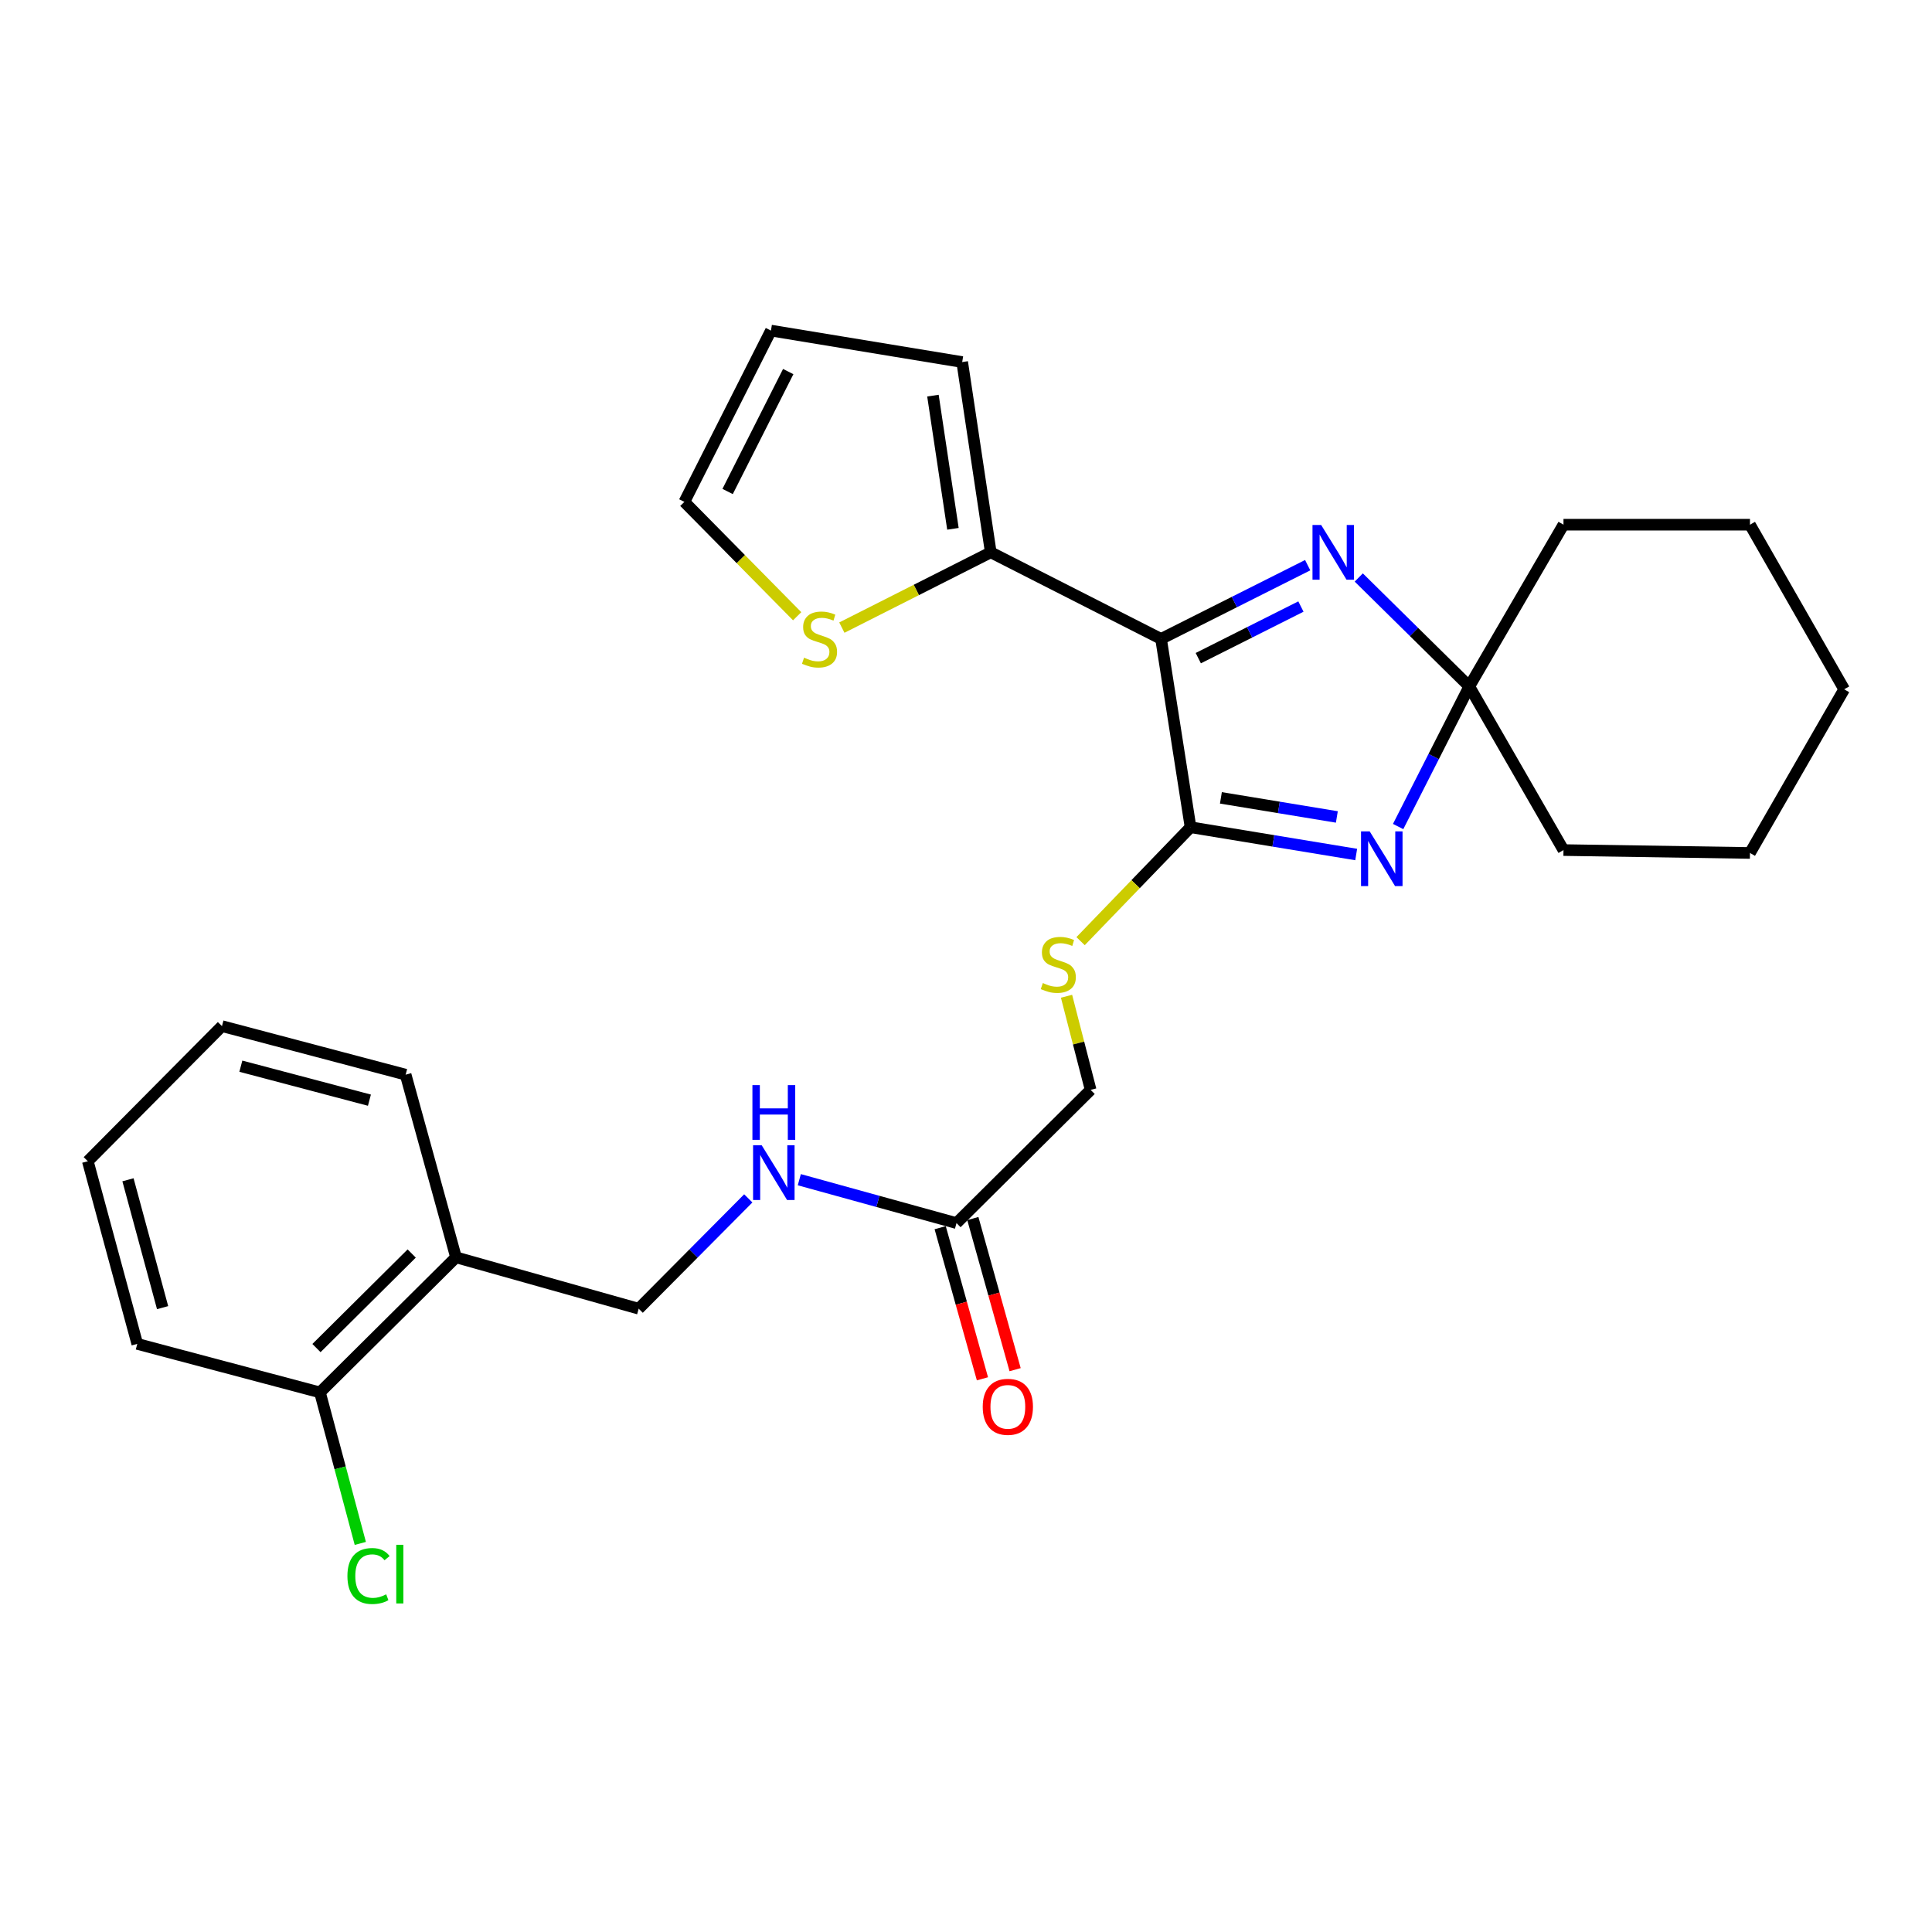 <?xml version='1.0' encoding='iso-8859-1'?>
<svg version='1.1' baseProfile='full'
              xmlns='http://www.w3.org/2000/svg'
                      xmlns:rdkit='http://www.rdkit.org/xml'
                      xmlns:xlink='http://www.w3.org/1999/xlink'
                  xml:space='preserve'
width='1000px' height='1000px' viewBox='0 0 1000 1000'>
<!-- END OF HEADER -->
<rect style='opacity:1.0;fill:#FFFFFF;stroke:none' width='1000' height='1000' x='0' y='0'> </rect>
<path class='bond-0' d='M 600.962,330.696 L 616.226,428.177' style='fill:none;fill-rule:evenodd;stroke:#000000;stroke-width:6px;stroke-linecap:butt;stroke-linejoin:miter;stroke-opacity:1' />
<path class='bond-2' d='M 600.962,330.696 L 638.907,311.616' style='fill:none;fill-rule:evenodd;stroke:#000000;stroke-width:6px;stroke-linecap:butt;stroke-linejoin:miter;stroke-opacity:1' />
<path class='bond-2' d='M 638.907,311.616 L 676.851,292.536' style='fill:none;fill-rule:evenodd;stroke:#0000FF;stroke-width:6px;stroke-linecap:butt;stroke-linejoin:miter;stroke-opacity:1' />
<path class='bond-2' d='M 620.232,340.656 L 646.793,327.3' style='fill:none;fill-rule:evenodd;stroke:#000000;stroke-width:6px;stroke-linecap:butt;stroke-linejoin:miter;stroke-opacity:1' />
<path class='bond-2' d='M 646.793,327.3 L 673.354,313.944' style='fill:none;fill-rule:evenodd;stroke:#0000FF;stroke-width:6px;stroke-linecap:butt;stroke-linejoin:miter;stroke-opacity:1' />
<path class='bond-4' d='M 600.962,330.696 L 512.815,285.881' style='fill:none;fill-rule:evenodd;stroke:#000000;stroke-width:6px;stroke-linecap:butt;stroke-linejoin:miter;stroke-opacity:1' />
<path class='bond-1' d='M 616.226,428.177 L 659.093,435.235' style='fill:none;fill-rule:evenodd;stroke:#000000;stroke-width:6px;stroke-linecap:butt;stroke-linejoin:miter;stroke-opacity:1' />
<path class='bond-1' d='M 659.093,435.235 L 701.96,442.293' style='fill:none;fill-rule:evenodd;stroke:#0000FF;stroke-width:6px;stroke-linecap:butt;stroke-linejoin:miter;stroke-opacity:1' />
<path class='bond-1' d='M 631.938,412.972 L 661.945,417.913' style='fill:none;fill-rule:evenodd;stroke:#000000;stroke-width:6px;stroke-linecap:butt;stroke-linejoin:miter;stroke-opacity:1' />
<path class='bond-1' d='M 661.945,417.913 L 691.952,422.853' style='fill:none;fill-rule:evenodd;stroke:#0000FF;stroke-width:6px;stroke-linecap:butt;stroke-linejoin:miter;stroke-opacity:1' />
<path class='bond-5' d='M 616.226,428.177 L 587.77,457.658' style='fill:none;fill-rule:evenodd;stroke:#000000;stroke-width:6px;stroke-linecap:butt;stroke-linejoin:miter;stroke-opacity:1' />
<path class='bond-5' d='M 587.77,457.658 L 559.314,487.14' style='fill:none;fill-rule:evenodd;stroke:#CCCC00;stroke-width:6px;stroke-linecap:butt;stroke-linejoin:miter;stroke-opacity:1' />
<path class='bond-27' d='M 723.671,427.814 L 742.086,391.563' style='fill:none;fill-rule:evenodd;stroke:#0000FF;stroke-width:6px;stroke-linecap:butt;stroke-linejoin:miter;stroke-opacity:1' />
<path class='bond-27' d='M 742.086,391.563 L 760.501,355.313' style='fill:none;fill-rule:evenodd;stroke:#000000;stroke-width:6px;stroke-linecap:butt;stroke-linejoin:miter;stroke-opacity:1' />
<path class='bond-3' d='M 703.297,298.909 L 731.899,327.111' style='fill:none;fill-rule:evenodd;stroke:#0000FF;stroke-width:6px;stroke-linecap:butt;stroke-linejoin:miter;stroke-opacity:1' />
<path class='bond-3' d='M 731.899,327.111 L 760.501,355.313' style='fill:none;fill-rule:evenodd;stroke:#000000;stroke-width:6px;stroke-linecap:butt;stroke-linejoin:miter;stroke-opacity:1' />
<path class='bond-18' d='M 760.501,355.313 L 809.256,271.584' style='fill:none;fill-rule:evenodd;stroke:#000000;stroke-width:6px;stroke-linecap:butt;stroke-linejoin:miter;stroke-opacity:1' />
<path class='bond-19' d='M 760.501,355.313 L 809.256,439.997' style='fill:none;fill-rule:evenodd;stroke:#000000;stroke-width:6px;stroke-linecap:butt;stroke-linejoin:miter;stroke-opacity:1' />
<path class='bond-6' d='M 512.815,285.881 L 474.28,305.366' style='fill:none;fill-rule:evenodd;stroke:#000000;stroke-width:6px;stroke-linecap:butt;stroke-linejoin:miter;stroke-opacity:1' />
<path class='bond-6' d='M 474.28,305.366 L 435.744,324.85' style='fill:none;fill-rule:evenodd;stroke:#CCCC00;stroke-width:6px;stroke-linecap:butt;stroke-linejoin:miter;stroke-opacity:1' />
<path class='bond-10' d='M 512.815,285.881 L 498.03,187.396' style='fill:none;fill-rule:evenodd;stroke:#000000;stroke-width:6px;stroke-linecap:butt;stroke-linejoin:miter;stroke-opacity:1' />
<path class='bond-10' d='M 493.237,273.715 L 482.887,204.775' style='fill:none;fill-rule:evenodd;stroke:#000000;stroke-width:6px;stroke-linecap:butt;stroke-linejoin:miter;stroke-opacity:1' />
<path class='bond-16' d='M 552.035,515.659 L 558.275,539.886' style='fill:none;fill-rule:evenodd;stroke:#CCCC00;stroke-width:6px;stroke-linecap:butt;stroke-linejoin:miter;stroke-opacity:1' />
<path class='bond-16' d='M 558.275,539.886 L 564.516,564.113' style='fill:none;fill-rule:evenodd;stroke:#000000;stroke-width:6px;stroke-linecap:butt;stroke-linejoin:miter;stroke-opacity:1' />
<path class='bond-11' d='M 412.61,318.966 L 383.416,289.369' style='fill:none;fill-rule:evenodd;stroke:#CCCC00;stroke-width:6px;stroke-linecap:butt;stroke-linejoin:miter;stroke-opacity:1' />
<path class='bond-11' d='M 383.416,289.369 L 354.223,259.773' style='fill:none;fill-rule:evenodd;stroke:#000000;stroke-width:6px;stroke-linecap:butt;stroke-linejoin:miter;stroke-opacity:1' />
<path class='bond-7' d='M 495.085,633.076 L 564.516,564.113' style='fill:none;fill-rule:evenodd;stroke:#000000;stroke-width:6px;stroke-linecap:butt;stroke-linejoin:miter;stroke-opacity:1' />
<path class='bond-9' d='M 495.085,633.076 L 454.403,621.843' style='fill:none;fill-rule:evenodd;stroke:#000000;stroke-width:6px;stroke-linecap:butt;stroke-linejoin:miter;stroke-opacity:1' />
<path class='bond-9' d='M 454.403,621.843 L 413.722,610.61' style='fill:none;fill-rule:evenodd;stroke:#0000FF;stroke-width:6px;stroke-linecap:butt;stroke-linejoin:miter;stroke-opacity:1' />
<path class='bond-15' d='M 486.631,635.441 L 497.572,674.554' style='fill:none;fill-rule:evenodd;stroke:#000000;stroke-width:6px;stroke-linecap:butt;stroke-linejoin:miter;stroke-opacity:1' />
<path class='bond-15' d='M 497.572,674.554 L 508.513,713.667' style='fill:none;fill-rule:evenodd;stroke:#FF0000;stroke-width:6px;stroke-linecap:butt;stroke-linejoin:miter;stroke-opacity:1' />
<path class='bond-15' d='M 503.538,630.712 L 514.478,669.825' style='fill:none;fill-rule:evenodd;stroke:#000000;stroke-width:6px;stroke-linecap:butt;stroke-linejoin:miter;stroke-opacity:1' />
<path class='bond-15' d='M 514.478,669.825 L 525.419,708.938' style='fill:none;fill-rule:evenodd;stroke:#FF0000;stroke-width:6px;stroke-linecap:butt;stroke-linejoin:miter;stroke-opacity:1' />
<path class='bond-8' d='M 236.027,650.788 L 330.582,677.384' style='fill:none;fill-rule:evenodd;stroke:#000000;stroke-width:6px;stroke-linecap:butt;stroke-linejoin:miter;stroke-opacity:1' />
<path class='bond-13' d='M 236.027,650.788 L 165.611,720.706' style='fill:none;fill-rule:evenodd;stroke:#000000;stroke-width:6px;stroke-linecap:butt;stroke-linejoin:miter;stroke-opacity:1' />
<path class='bond-13' d='M 213.095,648.818 L 163.804,697.761' style='fill:none;fill-rule:evenodd;stroke:#000000;stroke-width:6px;stroke-linecap:butt;stroke-linejoin:miter;stroke-opacity:1' />
<path class='bond-20' d='M 236.027,650.788 L 209.957,556.243' style='fill:none;fill-rule:evenodd;stroke:#000000;stroke-width:6px;stroke-linecap:butt;stroke-linejoin:miter;stroke-opacity:1' />
<path class='bond-12' d='M 387.308,620.278 L 358.945,648.831' style='fill:none;fill-rule:evenodd;stroke:#0000FF;stroke-width:6px;stroke-linecap:butt;stroke-linejoin:miter;stroke-opacity:1' />
<path class='bond-12' d='M 358.945,648.831 L 330.582,677.384' style='fill:none;fill-rule:evenodd;stroke:#000000;stroke-width:6px;stroke-linecap:butt;stroke-linejoin:miter;stroke-opacity:1' />
<path class='bond-14' d='M 498.03,187.396 L 399.038,171.109' style='fill:none;fill-rule:evenodd;stroke:#000000;stroke-width:6px;stroke-linecap:butt;stroke-linejoin:miter;stroke-opacity:1' />
<path class='bond-28' d='M 354.223,259.773 L 399.038,171.109' style='fill:none;fill-rule:evenodd;stroke:#000000;stroke-width:6px;stroke-linecap:butt;stroke-linejoin:miter;stroke-opacity:1' />
<path class='bond-28' d='M 376.613,254.392 L 407.983,192.328' style='fill:none;fill-rule:evenodd;stroke:#000000;stroke-width:6px;stroke-linecap:butt;stroke-linejoin:miter;stroke-opacity:1' />
<path class='bond-17' d='M 165.611,720.706 L 176.054,759.788' style='fill:none;fill-rule:evenodd;stroke:#000000;stroke-width:6px;stroke-linecap:butt;stroke-linejoin:miter;stroke-opacity:1' />
<path class='bond-17' d='M 176.054,759.788 L 186.497,798.87' style='fill:none;fill-rule:evenodd;stroke:#00CC00;stroke-width:6px;stroke-linecap:butt;stroke-linejoin:miter;stroke-opacity:1' />
<path class='bond-21' d='M 165.611,720.706 L 71.056,695.602' style='fill:none;fill-rule:evenodd;stroke:#000000;stroke-width:6px;stroke-linecap:butt;stroke-linejoin:miter;stroke-opacity:1' />
<path class='bond-22' d='M 809.256,271.584 L 905.781,271.584' style='fill:none;fill-rule:evenodd;stroke:#000000;stroke-width:6px;stroke-linecap:butt;stroke-linejoin:miter;stroke-opacity:1' />
<path class='bond-23' d='M 809.256,439.997 L 905.781,441.49' style='fill:none;fill-rule:evenodd;stroke:#000000;stroke-width:6px;stroke-linecap:butt;stroke-linejoin:miter;stroke-opacity:1' />
<path class='bond-24' d='M 209.957,556.243 L 114.886,531.119' style='fill:none;fill-rule:evenodd;stroke:#000000;stroke-width:6px;stroke-linecap:butt;stroke-linejoin:miter;stroke-opacity:1' />
<path class='bond-24' d='M 191.211,569.447 L 124.661,551.86' style='fill:none;fill-rule:evenodd;stroke:#000000;stroke-width:6px;stroke-linecap:butt;stroke-linejoin:miter;stroke-opacity:1' />
<path class='bond-30' d='M 71.056,695.602 L 45.455,601.057' style='fill:none;fill-rule:evenodd;stroke:#000000;stroke-width:6px;stroke-linecap:butt;stroke-linejoin:miter;stroke-opacity:1' />
<path class='bond-30' d='M 84.161,676.832 L 66.24,610.651' style='fill:none;fill-rule:evenodd;stroke:#000000;stroke-width:6px;stroke-linecap:butt;stroke-linejoin:miter;stroke-opacity:1' />
<path class='bond-29' d='M 905.781,271.584 L 954.545,356.785' style='fill:none;fill-rule:evenodd;stroke:#000000;stroke-width:6px;stroke-linecap:butt;stroke-linejoin:miter;stroke-opacity:1' />
<path class='bond-26' d='M 905.781,441.49 L 954.545,356.785' style='fill:none;fill-rule:evenodd;stroke:#000000;stroke-width:6px;stroke-linecap:butt;stroke-linejoin:miter;stroke-opacity:1' />
<path class='bond-25' d='M 114.886,531.119 L 45.455,601.057' style='fill:none;fill-rule:evenodd;stroke:#000000;stroke-width:6px;stroke-linecap:butt;stroke-linejoin:miter;stroke-opacity:1' />
<path  class='atom-2' d='M 708.948 430.314
L 718.228 445.314
Q 719.148 446.794, 720.628 449.474
Q 722.108 452.154, 722.188 452.314
L 722.188 430.314
L 725.948 430.314
L 725.948 458.634
L 722.068 458.634
L 712.108 442.234
Q 710.948 440.314, 709.708 438.114
Q 708.508 435.914, 708.148 435.234
L 708.148 458.634
L 704.468 458.634
L 704.468 430.314
L 708.948 430.314
' fill='#0000FF'/>
<path  class='atom-3' d='M 683.825 271.721
L 693.105 286.721
Q 694.025 288.201, 695.505 290.881
Q 696.985 293.561, 697.065 293.721
L 697.065 271.721
L 700.825 271.721
L 700.825 300.041
L 696.945 300.041
L 686.985 283.641
Q 685.825 281.721, 684.585 279.521
Q 683.385 277.321, 683.025 276.641
L 683.025 300.041
L 679.345 300.041
L 679.345 271.721
L 683.825 271.721
' fill='#0000FF'/>
<path  class='atom-6' d='M 539.77 508.82
Q 540.09 508.94, 541.41 509.5
Q 542.73 510.06, 544.17 510.42
Q 545.65 510.74, 547.09 510.74
Q 549.77 510.74, 551.33 509.46
Q 552.89 508.14, 552.89 505.86
Q 552.89 504.3, 552.09 503.34
Q 551.33 502.38, 550.13 501.86
Q 548.93 501.34, 546.93 500.74
Q 544.41 499.98, 542.89 499.26
Q 541.41 498.54, 540.33 497.02
Q 539.29 495.5, 539.29 492.94
Q 539.29 489.38, 541.69 487.18
Q 544.13 484.98, 548.93 484.98
Q 552.21 484.98, 555.93 486.54
L 555.01 489.62
Q 551.61 488.22, 549.05 488.22
Q 546.29 488.22, 544.77 489.38
Q 543.25 490.5, 543.29 492.46
Q 543.29 493.98, 544.05 494.9
Q 544.85 495.82, 545.97 496.34
Q 547.13 496.86, 549.05 497.46
Q 551.61 498.26, 553.13 499.06
Q 554.65 499.86, 555.73 501.5
Q 556.85 503.1, 556.85 505.86
Q 556.85 509.78, 554.21 511.9
Q 551.61 513.98, 547.25 513.98
Q 544.73 513.98, 542.81 513.42
Q 540.93 512.9, 538.69 511.98
L 539.77 508.82
' fill='#CCCC00'/>
<path  class='atom-7' d='M 416.181 340.416
Q 416.501 340.536, 417.821 341.096
Q 419.141 341.656, 420.581 342.016
Q 422.061 342.336, 423.501 342.336
Q 426.181 342.336, 427.741 341.056
Q 429.301 339.736, 429.301 337.456
Q 429.301 335.896, 428.501 334.936
Q 427.741 333.976, 426.541 333.456
Q 425.341 332.936, 423.341 332.336
Q 420.821 331.576, 419.301 330.856
Q 417.821 330.136, 416.741 328.616
Q 415.701 327.096, 415.701 324.536
Q 415.701 320.976, 418.101 318.776
Q 420.541 316.576, 425.341 316.576
Q 428.621 316.576, 432.341 318.136
L 431.421 321.216
Q 428.021 319.816, 425.461 319.816
Q 422.701 319.816, 421.181 320.976
Q 419.661 322.096, 419.701 324.056
Q 419.701 325.576, 420.461 326.496
Q 421.261 327.416, 422.381 327.936
Q 423.541 328.456, 425.461 329.056
Q 428.021 329.856, 429.541 330.656
Q 431.061 331.456, 432.141 333.096
Q 433.261 334.696, 433.261 337.456
Q 433.261 341.376, 430.621 343.496
Q 428.021 345.576, 423.661 345.576
Q 421.141 345.576, 419.221 345.016
Q 417.341 344.496, 415.101 343.576
L 416.181 340.416
' fill='#CCCC00'/>
<path  class='atom-10' d='M 394.27 592.808
L 403.55 607.808
Q 404.47 609.288, 405.95 611.968
Q 407.43 614.648, 407.51 614.808
L 407.51 592.808
L 411.27 592.808
L 411.27 621.128
L 407.39 621.128
L 397.43 604.728
Q 396.27 602.808, 395.03 600.608
Q 393.83 598.408, 393.47 597.728
L 393.47 621.128
L 389.79 621.128
L 389.79 592.808
L 394.27 592.808
' fill='#0000FF'/>
<path  class='atom-10' d='M 389.45 561.656
L 393.29 561.656
L 393.29 573.696
L 407.77 573.696
L 407.77 561.656
L 411.61 561.656
L 411.61 589.976
L 407.77 589.976
L 407.77 576.896
L 393.29 576.896
L 393.29 589.976
L 389.45 589.976
L 389.45 561.656
' fill='#0000FF'/>
<path  class='atom-16' d='M 508.661 728.169
Q 508.661 721.369, 512.021 717.569
Q 515.381 713.769, 521.661 713.769
Q 527.941 713.769, 531.301 717.569
Q 534.661 721.369, 534.661 728.169
Q 534.661 735.049, 531.261 738.969
Q 527.861 742.849, 521.661 742.849
Q 515.421 742.849, 512.021 738.969
Q 508.661 735.089, 508.661 728.169
M 521.661 739.649
Q 525.981 739.649, 528.301 736.769
Q 530.661 733.849, 530.661 728.169
Q 530.661 722.609, 528.301 719.809
Q 525.981 716.969, 521.661 716.969
Q 517.341 716.969, 514.981 719.769
Q 512.661 722.569, 512.661 728.169
Q 512.661 733.889, 514.981 736.769
Q 517.341 739.649, 521.661 739.649
' fill='#FF0000'/>
<path  class='atom-18' d='M 179.824 815.744
Q 179.824 808.704, 183.104 805.024
Q 186.424 801.304, 192.704 801.304
Q 198.544 801.304, 201.664 805.424
L 199.024 807.584
Q 196.744 804.584, 192.704 804.584
Q 188.424 804.584, 186.144 807.464
Q 183.904 810.304, 183.904 815.744
Q 183.904 821.344, 186.224 824.224
Q 188.584 827.104, 193.144 827.104
Q 196.264 827.104, 199.904 825.224
L 201.024 828.224
Q 199.544 829.184, 197.304 829.744
Q 195.064 830.304, 192.584 830.304
Q 186.424 830.304, 183.104 826.544
Q 179.824 822.784, 179.824 815.744
' fill='#00CC00'/>
<path  class='atom-18' d='M 205.104 799.584
L 208.784 799.584
L 208.784 829.944
L 205.104 829.944
L 205.104 799.584
' fill='#00CC00'/>
</svg>

